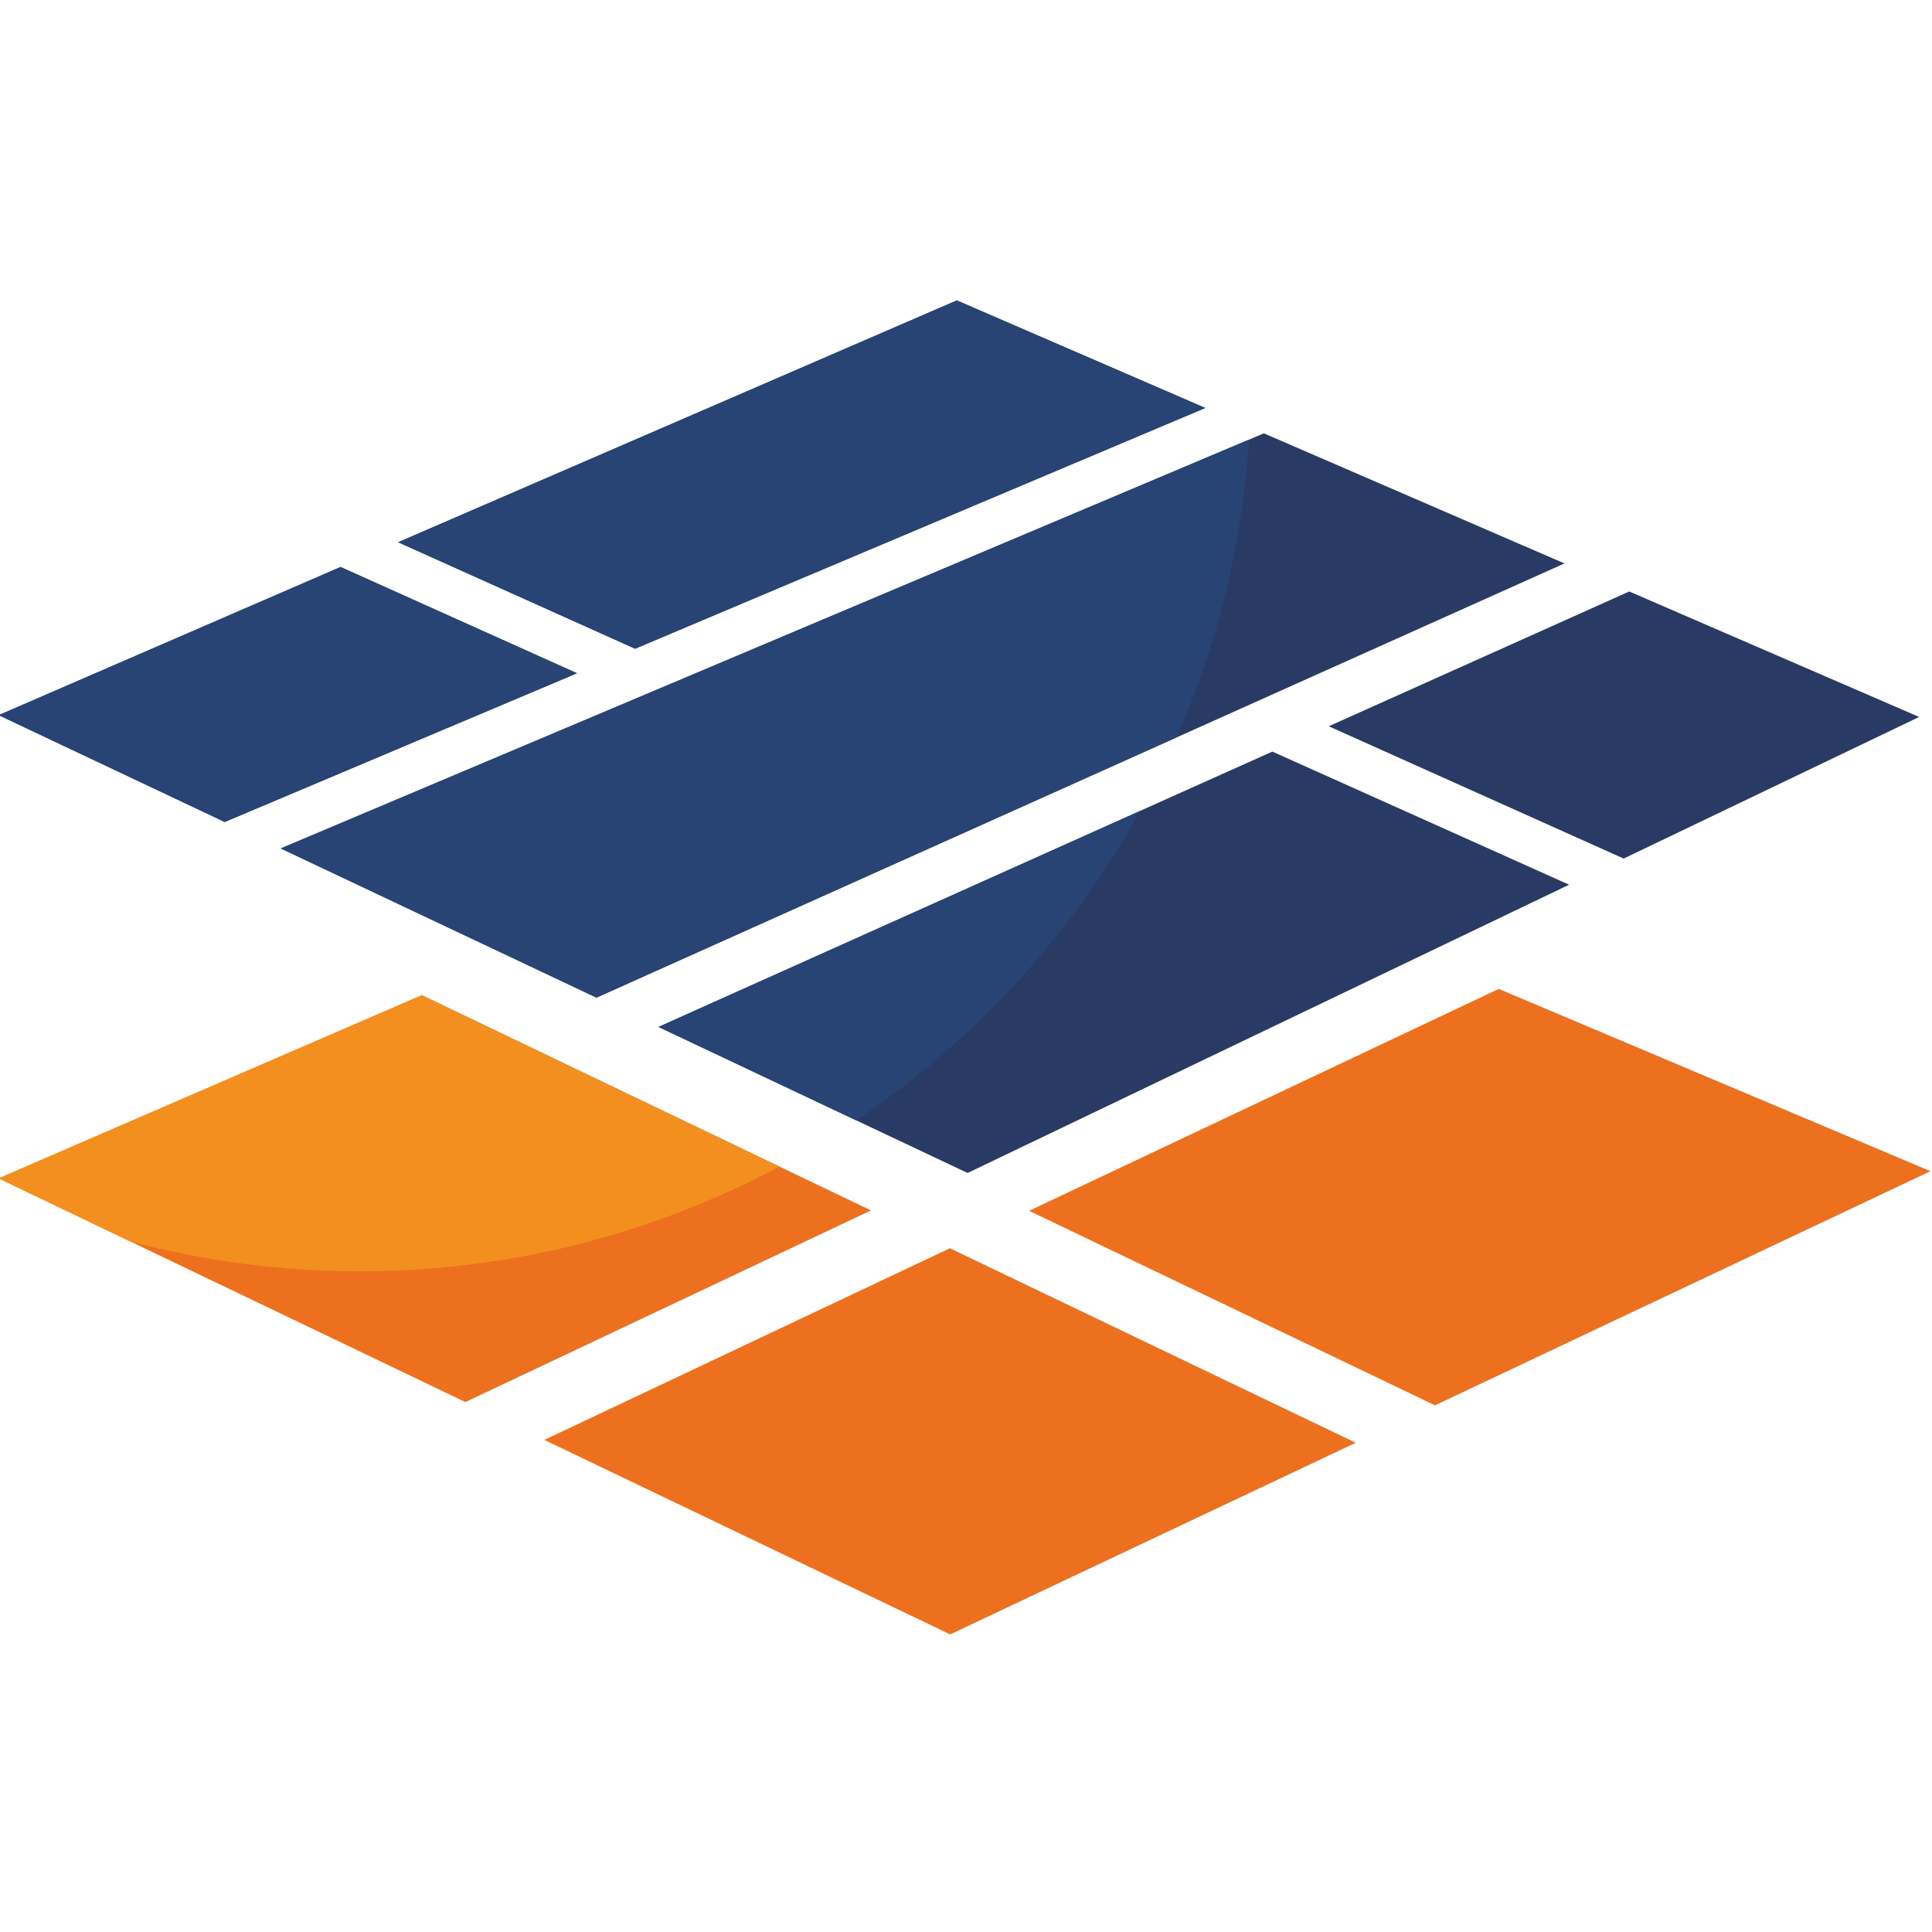 <?xml version="1.0" encoding="UTF-8"?>
<!DOCTYPE svg PUBLIC "-//W3C//DTD SVG 1.1//EN" "http://www.w3.org/Graphics/SVG/1.1/DTD/svg11.dtd">
<!-- Creator: CorelDRAW 2019 (64-Bit) -->
<svg xmlns="http://www.w3.org/2000/svg" xml:space="preserve" width="53.6mm" height="53.6mm" version="1.1" style="shape-rendering:geometricPrecision; text-rendering:geometricPrecision; image-rendering:optimizeQuality; fill-rule:evenodd; clip-rule:evenodd"
viewBox="0 0 5360 5360"
 xmlns:xlink="http://www.w3.org/1999/xlink"
 xmlns:xodm="http://www.corel.com/coreldraw/odm/2003">
 <defs>
  <style type="text/css">
   <![CDATA[
    .fil2 {fill:#F28F1F}
    .fil1 {fill:#ED701E}
    .fil3 {fill:#284474}
    .fil0 {fill:#293B64}
   ]]>
  </style>
 </defs>
 <g id="Capa_x0020_1">
  <g id="_1580620393808">
   <polygon class="fil0" points="2506.16,1485.49 2344.92,1553.57 1761.94,1799.72 1104.55,1504.37 2654.51,833.48 3343.79,1131.82 "/>
   <polygon class="fil0" points="944.86,1573.03 1600.69,1867.81 623.46,2280.41 -3.72,1984.06 "/>
   <polygon class="fil0" points="2964.05,2338.94 3529.86,2085.12 4353.27,2454.47 3817.04,2711.44 2684.4,3254.25 1826.89,2849.06 2807.51,2409.17 2960.31,2340.63 "/>
   <polygon class="fil0" points="2780.55,2262.81 2630.9,2329.95 1654.85,2767.77 1501.25,2695.19 778.89,2353.85 1760.39,1939.45 1921.65,1871.36 2504.64,1625.21 2665.88,1557.14 3506.44,1202.23 4340.32,1563.15 3509.79,1935.69 3353.27,2005.91 2787.43,2259.72 "/>
   <path class="fil1" d="M2635.38 3463.04l-136.92 -65.62 136.9 65.62 0.02 0zm-218.97 -104.94l-1245.96 -597.11 -1174.17 508.22 1325.97 635.47 -31.07 -14.89 1125.23 -531.69zm-906.26 636.63l1126.05 539.65 1125.23 -531.68 -1126.07 -539.66 -1125.21 531.69zm2471.06 -95.89l1374.64 -649.56 -1197.8 -505.74 -1302.89 615.64 1126.05 539.66z"/>
   <polygon class="fil0" points="4504.6,2381.94 3686.39,2014.91 4520.05,1640.95 5324.31,1989.08 "/>
   <path class="fil2" d="M2162.31 3236.32l-991.86 -475.33 -1174.17 508.22 364.93 174.9c203.23,54.01 416.73,82.8 636.97,82.8 420.88,0 817.2,-105.13 1164.13,-290.59z"/>
   <path class="fil3" d="M1826.89 2849.06l548.48 259.18c326.06,-219.03 597.11,-513.65 788.06,-858.74l-199.38 89.44 -3.74 1.69 -152.8 68.54 -980.62 439.89zm-226.2 -981.25l-655.83 -294.78 -948.58 411.03 627.18 296.35 977.23 -412.6zm161.25 -68.09l582.98 -246.15 161.24 -68.08 837.63 -353.67 -689.28 -298.34 -1549.96 670.89 657.39 295.35zm-107.09 968.05l976.05 -437.82 149.65 -67.14 6.88 -3.09 476.69 -213.83c112.13,-255.78 182.21,-534.16 201.51,-826.43l-799.75 337.68 -161.24 68.07 -582.99 246.15 -161.26 68.09 -981.5 414.4 722.36 341.34 153.6 72.58z"/>
  </g>
 </g>
</svg>
